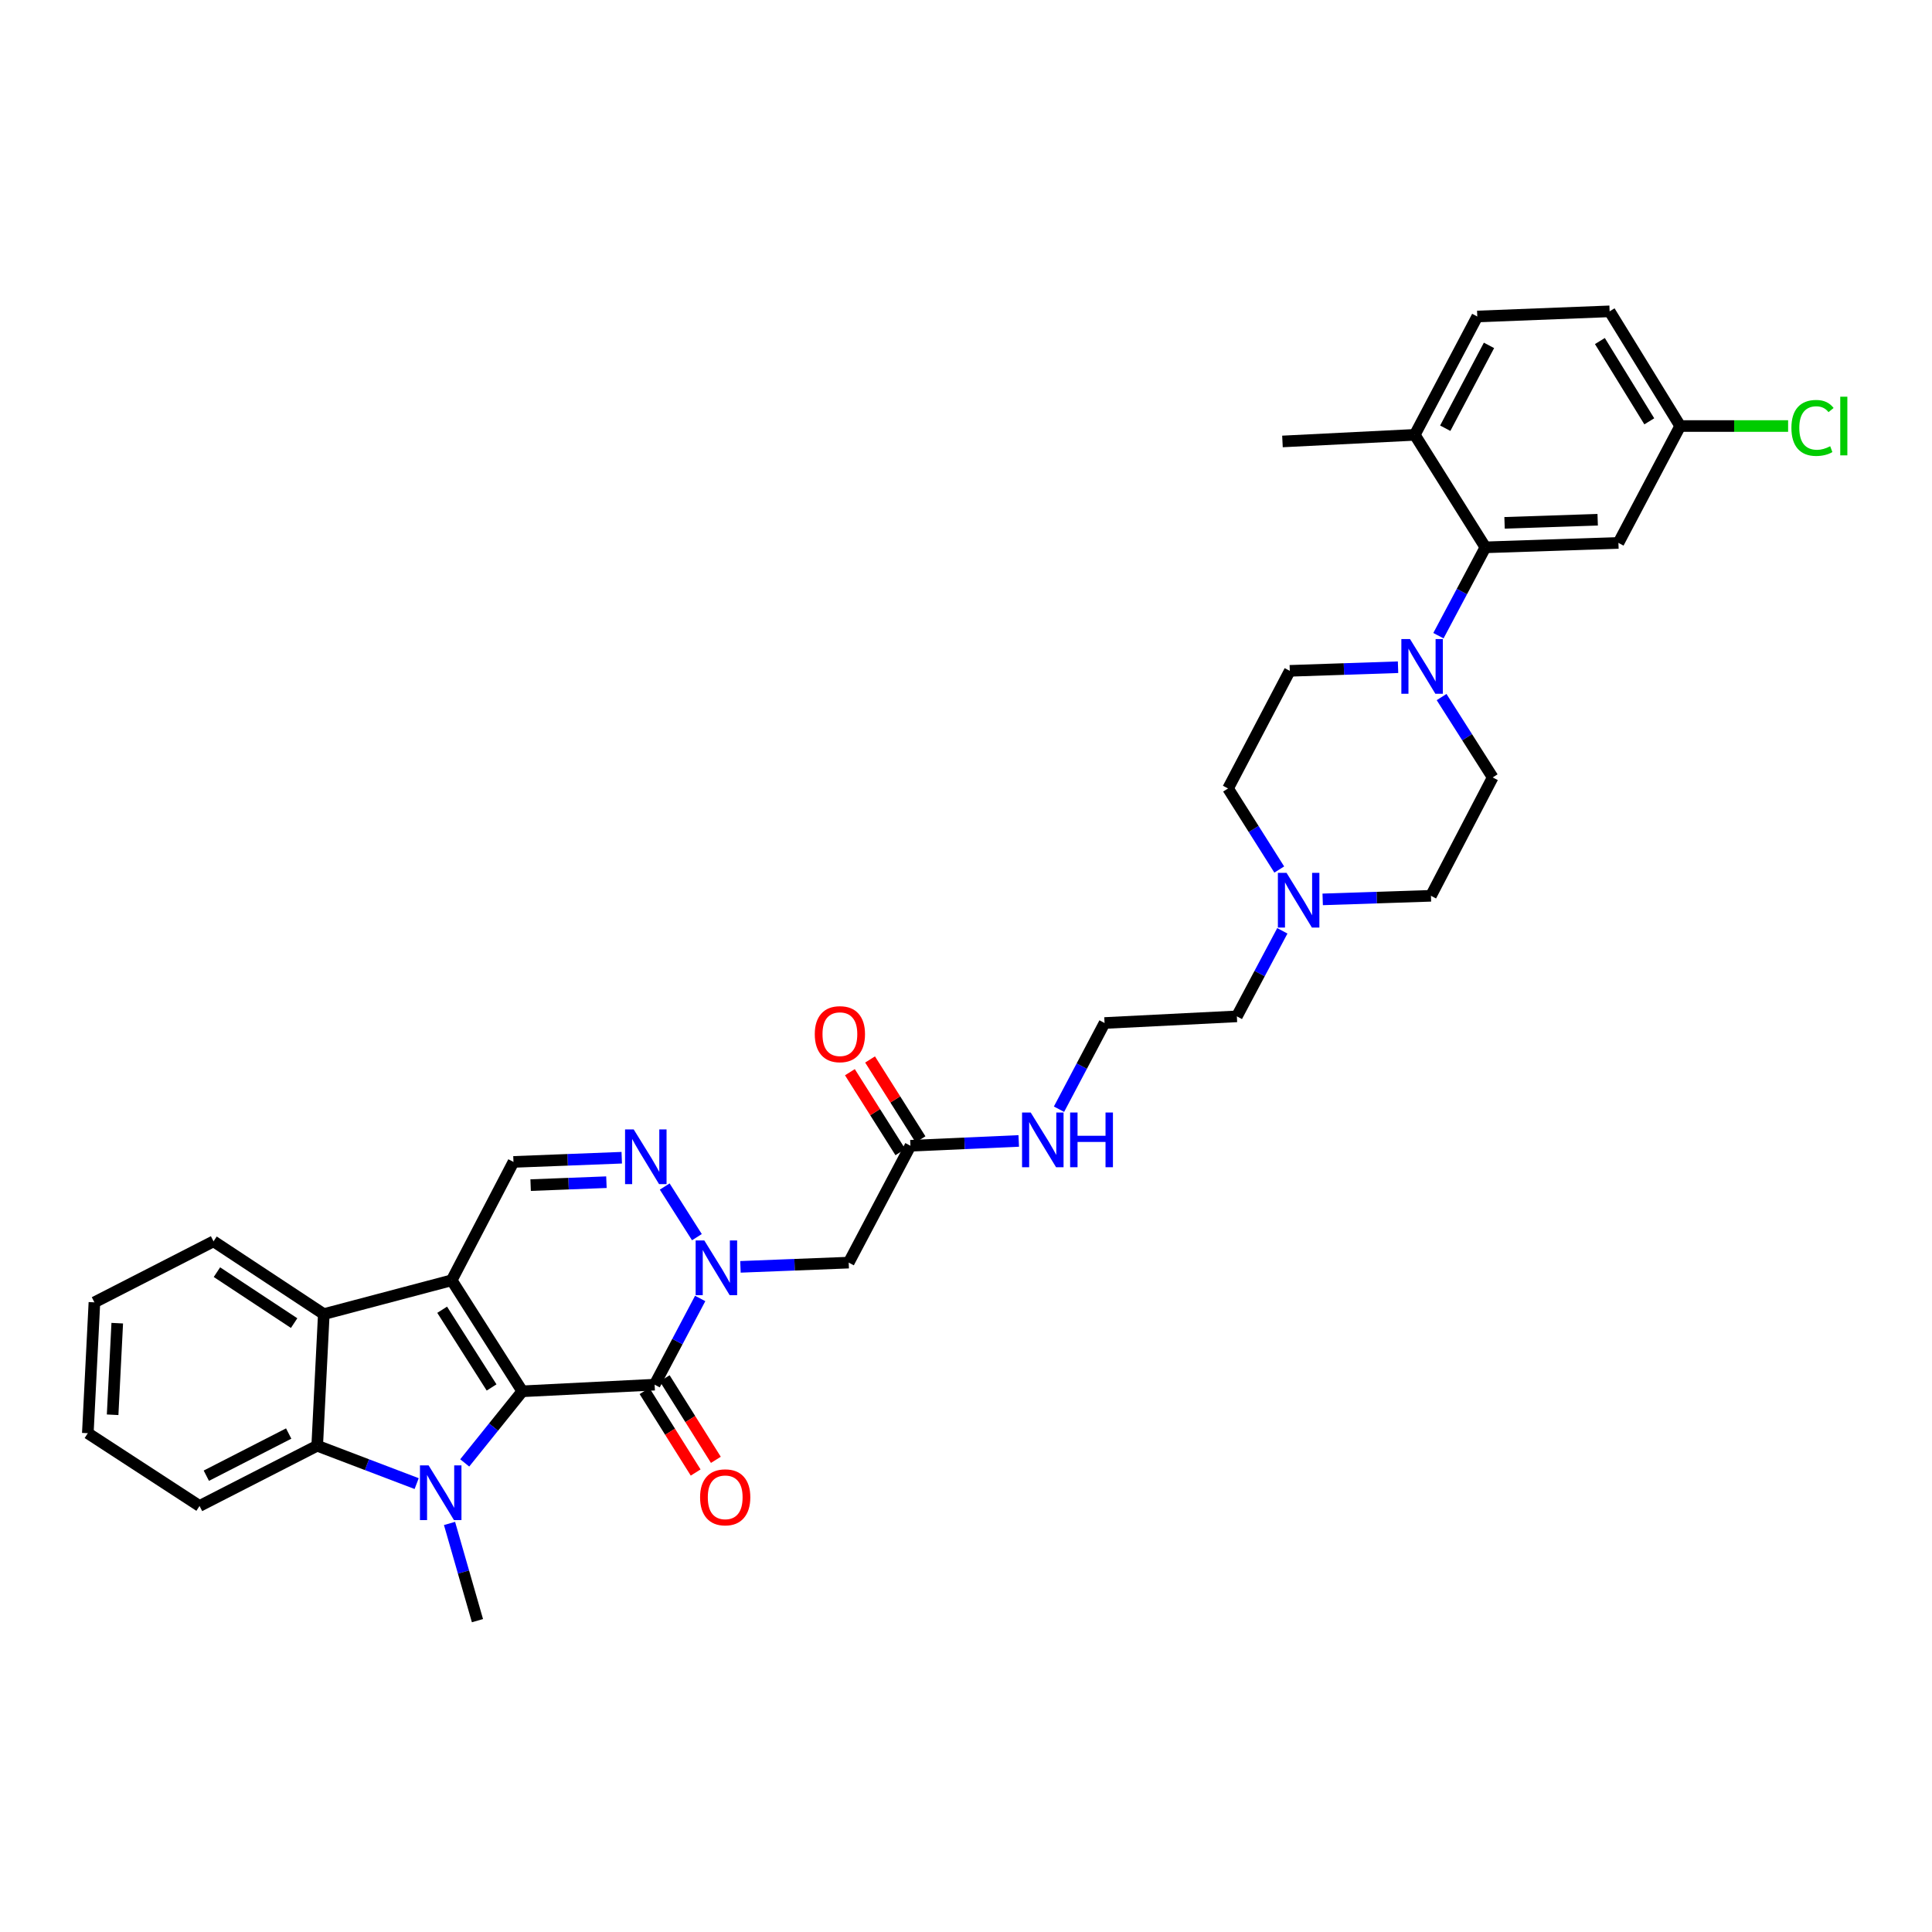 <?xml version='1.0' encoding='iso-8859-1'?>
<svg version='1.1' baseProfile='full'
              xmlns='http://www.w3.org/2000/svg'
                      xmlns:rdkit='http://www.rdkit.org/xml'
                      xmlns:xlink='http://www.w3.org/1999/xlink'
                  xml:space='preserve'
width='1000px' height='1000px' viewBox='0 0 1000 1000'>
<!-- END OF HEADER -->
<rect style='opacity:1.0;fill:#FFFFFF;stroke:none' width='1000' height='1000' x='0' y='0'> </rect>
<path class='bond-0' d='M 270.343,720.136 L 233.796,662.677' style='fill:none;fill-rule:evenodd;stroke:#000000;stroke-width:6px;stroke-linecap:butt;stroke-linejoin:miter;stroke-opacity:1' />
<path class='bond-0' d='M 254.445,718.143 L 228.861,677.922' style='fill:none;fill-rule:evenodd;stroke:#000000;stroke-width:6px;stroke-linecap:butt;stroke-linejoin:miter;stroke-opacity:1' />
<path class='bond-1' d='M 270.343,720.136 L 255.439,738.668' style='fill:none;fill-rule:evenodd;stroke:#000000;stroke-width:6px;stroke-linecap:butt;stroke-linejoin:miter;stroke-opacity:1' />
<path class='bond-1' d='M 255.439,738.668 L 240.535,757.2' style='fill:none;fill-rule:evenodd;stroke:#0000FF;stroke-width:6px;stroke-linecap:butt;stroke-linejoin:miter;stroke-opacity:1' />
<path class='bond-2' d='M 270.343,720.136 L 338.83,716.7' style='fill:none;fill-rule:evenodd;stroke:#000000;stroke-width:6px;stroke-linecap:butt;stroke-linejoin:miter;stroke-opacity:1' />
<path class='bond-5' d='M 233.796,662.677 L 167.6,680.187' style='fill:none;fill-rule:evenodd;stroke:#000000;stroke-width:6px;stroke-linecap:butt;stroke-linejoin:miter;stroke-opacity:1' />
<path class='bond-7' d='M 233.796,662.677 L 265.769,601.406' style='fill:none;fill-rule:evenodd;stroke:#000000;stroke-width:6px;stroke-linecap:butt;stroke-linejoin:miter;stroke-opacity:1' />
<path class='bond-6' d='M 215.66,767.909 L 189.922,758.109' style='fill:none;fill-rule:evenodd;stroke:#0000FF;stroke-width:6px;stroke-linecap:butt;stroke-linejoin:miter;stroke-opacity:1' />
<path class='bond-6' d='M 189.922,758.109 L 164.184,748.309' style='fill:none;fill-rule:evenodd;stroke:#000000;stroke-width:6px;stroke-linecap:butt;stroke-linejoin:miter;stroke-opacity:1' />
<path class='bond-21' d='M 232.674,788.531 L 239.904,813.692' style='fill:none;fill-rule:evenodd;stroke:#0000FF;stroke-width:6px;stroke-linecap:butt;stroke-linejoin:miter;stroke-opacity:1' />
<path class='bond-21' d='M 239.904,813.692 L 247.135,838.852' style='fill:none;fill-rule:evenodd;stroke:#000000;stroke-width:6px;stroke-linecap:butt;stroke-linejoin:miter;stroke-opacity:1' />
<path class='bond-3' d='M 338.83,716.7 L 350.622,694.39' style='fill:none;fill-rule:evenodd;stroke:#000000;stroke-width:6px;stroke-linecap:butt;stroke-linejoin:miter;stroke-opacity:1' />
<path class='bond-3' d='M 350.622,694.39 L 362.414,672.081' style='fill:none;fill-rule:evenodd;stroke:#0000FF;stroke-width:6px;stroke-linecap:butt;stroke-linejoin:miter;stroke-opacity:1' />
<path class='bond-14' d='M 333.601,719.98 L 346.836,741.074' style='fill:none;fill-rule:evenodd;stroke:#000000;stroke-width:6px;stroke-linecap:butt;stroke-linejoin:miter;stroke-opacity:1' />
<path class='bond-14' d='M 346.836,741.074 L 360.072,762.168' style='fill:none;fill-rule:evenodd;stroke:#FF0000;stroke-width:6px;stroke-linecap:butt;stroke-linejoin:miter;stroke-opacity:1' />
<path class='bond-14' d='M 344.058,713.419 L 357.293,734.513' style='fill:none;fill-rule:evenodd;stroke:#000000;stroke-width:6px;stroke-linecap:butt;stroke-linejoin:miter;stroke-opacity:1' />
<path class='bond-14' d='M 357.293,734.513 L 370.529,755.607' style='fill:none;fill-rule:evenodd;stroke:#FF0000;stroke-width:6px;stroke-linecap:butt;stroke-linejoin:miter;stroke-opacity:1' />
<path class='bond-4' d='M 360.717,640.348 L 344.056,614.144' style='fill:none;fill-rule:evenodd;stroke:#0000FF;stroke-width:6px;stroke-linecap:butt;stroke-linejoin:miter;stroke-opacity:1' />
<path class='bond-8' d='M 383.256,655.723 L 411.273,654.626' style='fill:none;fill-rule:evenodd;stroke:#0000FF;stroke-width:6px;stroke-linecap:butt;stroke-linejoin:miter;stroke-opacity:1' />
<path class='bond-8' d='M 411.273,654.626 L 439.289,653.529' style='fill:none;fill-rule:evenodd;stroke:#000000;stroke-width:6px;stroke-linecap:butt;stroke-linejoin:miter;stroke-opacity:1' />
<path class='bond-35' d='M 321.815,599.234 L 293.792,600.32' style='fill:none;fill-rule:evenodd;stroke:#0000FF;stroke-width:6px;stroke-linecap:butt;stroke-linejoin:miter;stroke-opacity:1' />
<path class='bond-35' d='M 293.792,600.32 L 265.769,601.406' style='fill:none;fill-rule:evenodd;stroke:#000000;stroke-width:6px;stroke-linecap:butt;stroke-linejoin:miter;stroke-opacity:1' />
<path class='bond-35' d='M 313.886,611.896 L 294.27,612.656' style='fill:none;fill-rule:evenodd;stroke:#0000FF;stroke-width:6px;stroke-linecap:butt;stroke-linejoin:miter;stroke-opacity:1' />
<path class='bond-35' d='M 294.27,612.656 L 274.654,613.416' style='fill:none;fill-rule:evenodd;stroke:#000000;stroke-width:6px;stroke-linecap:butt;stroke-linejoin:miter;stroke-opacity:1' />
<path class='bond-28' d='M 167.6,680.187 L 110.526,642.514' style='fill:none;fill-rule:evenodd;stroke:#000000;stroke-width:6px;stroke-linecap:butt;stroke-linejoin:miter;stroke-opacity:1' />
<path class='bond-28' d='M 152.238,684.839 L 112.286,658.468' style='fill:none;fill-rule:evenodd;stroke:#000000;stroke-width:6px;stroke-linecap:butt;stroke-linejoin:miter;stroke-opacity:1' />
<path class='bond-34' d='M 167.6,680.187 L 164.184,748.309' style='fill:none;fill-rule:evenodd;stroke:#000000;stroke-width:6px;stroke-linecap:butt;stroke-linejoin:miter;stroke-opacity:1' />
<path class='bond-27' d='M 164.184,748.309 L 103.283,779.487' style='fill:none;fill-rule:evenodd;stroke:#000000;stroke-width:6px;stroke-linecap:butt;stroke-linejoin:miter;stroke-opacity:1' />
<path class='bond-27' d='M 149.424,741.998 L 106.793,763.822' style='fill:none;fill-rule:evenodd;stroke:#000000;stroke-width:6px;stroke-linecap:butt;stroke-linejoin:miter;stroke-opacity:1' />
<path class='bond-11' d='M 439.289,653.529 L 471.242,593.039' style='fill:none;fill-rule:evenodd;stroke:#000000;stroke-width:6px;stroke-linecap:butt;stroke-linejoin:miter;stroke-opacity:1' />
<path class='bond-9' d='M 746.164,360.798 L 759.389,381.599' style='fill:none;fill-rule:evenodd;stroke:#0000FF;stroke-width:6px;stroke-linecap:butt;stroke-linejoin:miter;stroke-opacity:1' />
<path class='bond-9' d='M 759.389,381.599 L 772.613,402.4' style='fill:none;fill-rule:evenodd;stroke:#000000;stroke-width:6px;stroke-linecap:butt;stroke-linejoin:miter;stroke-opacity:1' />
<path class='bond-10' d='M 744.532,329.03 L 756.683,306.165' style='fill:none;fill-rule:evenodd;stroke:#0000FF;stroke-width:6px;stroke-linecap:butt;stroke-linejoin:miter;stroke-opacity:1' />
<path class='bond-10' d='M 756.683,306.165 L 768.834,283.3' style='fill:none;fill-rule:evenodd;stroke:#000000;stroke-width:6px;stroke-linecap:butt;stroke-linejoin:miter;stroke-opacity:1' />
<path class='bond-37' d='M 723.626,345.352 L 695.61,346.289' style='fill:none;fill-rule:evenodd;stroke:#0000FF;stroke-width:6px;stroke-linecap:butt;stroke-linejoin:miter;stroke-opacity:1' />
<path class='bond-37' d='M 695.61,346.289 L 667.593,347.226' style='fill:none;fill-rule:evenodd;stroke:#000000;stroke-width:6px;stroke-linecap:butt;stroke-linejoin:miter;stroke-opacity:1' />
<path class='bond-12' d='M 768.834,283.3 L 837.698,281.009' style='fill:none;fill-rule:evenodd;stroke:#000000;stroke-width:6px;stroke-linecap:butt;stroke-linejoin:miter;stroke-opacity:1' />
<path class='bond-12' d='M 778.754,270.619 L 826.958,269.015' style='fill:none;fill-rule:evenodd;stroke:#000000;stroke-width:6px;stroke-linecap:butt;stroke-linejoin:miter;stroke-opacity:1' />
<path class='bond-15' d='M 768.834,283.3 L 732.287,225.074' style='fill:none;fill-rule:evenodd;stroke:#000000;stroke-width:6px;stroke-linecap:butt;stroke-linejoin:miter;stroke-opacity:1' />
<path class='bond-18' d='M 476.461,589.744 L 463.403,569.061' style='fill:none;fill-rule:evenodd;stroke:#000000;stroke-width:6px;stroke-linecap:butt;stroke-linejoin:miter;stroke-opacity:1' />
<path class='bond-18' d='M 463.403,569.061 L 450.346,548.378' style='fill:none;fill-rule:evenodd;stroke:#FF0000;stroke-width:6px;stroke-linecap:butt;stroke-linejoin:miter;stroke-opacity:1' />
<path class='bond-18' d='M 466.022,596.334 L 452.965,575.651' style='fill:none;fill-rule:evenodd;stroke:#000000;stroke-width:6px;stroke-linecap:butt;stroke-linejoin:miter;stroke-opacity:1' />
<path class='bond-18' d='M 452.965,575.651 L 439.907,554.968' style='fill:none;fill-rule:evenodd;stroke:#FF0000;stroke-width:6px;stroke-linecap:butt;stroke-linejoin:miter;stroke-opacity:1' />
<path class='bond-19' d='M 471.242,593.039 L 499.271,591.793' style='fill:none;fill-rule:evenodd;stroke:#000000;stroke-width:6px;stroke-linecap:butt;stroke-linejoin:miter;stroke-opacity:1' />
<path class='bond-19' d='M 499.271,591.793 L 527.301,590.547' style='fill:none;fill-rule:evenodd;stroke:#0000FF;stroke-width:6px;stroke-linecap:butt;stroke-linejoin:miter;stroke-opacity:1' />
<path class='bond-22' d='M 837.698,281.009 L 869.664,220.513' style='fill:none;fill-rule:evenodd;stroke:#000000;stroke-width:6px;stroke-linecap:butt;stroke-linejoin:miter;stroke-opacity:1' />
<path class='bond-13' d='M 663.735,481.798 L 651.968,503.933' style='fill:none;fill-rule:evenodd;stroke:#0000FF;stroke-width:6px;stroke-linecap:butt;stroke-linejoin:miter;stroke-opacity:1' />
<path class='bond-13' d='M 651.968,503.933 L 640.201,526.068' style='fill:none;fill-rule:evenodd;stroke:#000000;stroke-width:6px;stroke-linecap:butt;stroke-linejoin:miter;stroke-opacity:1' />
<path class='bond-23' d='M 662.143,450.065 L 648.892,429.086' style='fill:none;fill-rule:evenodd;stroke:#0000FF;stroke-width:6px;stroke-linecap:butt;stroke-linejoin:miter;stroke-opacity:1' />
<path class='bond-23' d='M 648.892,429.086 L 635.641,408.106' style='fill:none;fill-rule:evenodd;stroke:#000000;stroke-width:6px;stroke-linecap:butt;stroke-linejoin:miter;stroke-opacity:1' />
<path class='bond-24' d='M 684.621,465.522 L 712.637,464.594' style='fill:none;fill-rule:evenodd;stroke:#0000FF;stroke-width:6px;stroke-linecap:butt;stroke-linejoin:miter;stroke-opacity:1' />
<path class='bond-24' d='M 712.637,464.594 L 740.654,463.665' style='fill:none;fill-rule:evenodd;stroke:#000000;stroke-width:6px;stroke-linecap:butt;stroke-linejoin:miter;stroke-opacity:1' />
<path class='bond-20' d='M 732.287,225.074 L 764.637,163.816' style='fill:none;fill-rule:evenodd;stroke:#000000;stroke-width:6px;stroke-linecap:butt;stroke-linejoin:miter;stroke-opacity:1' />
<path class='bond-20' d='M 748.056,221.65 L 770.701,178.769' style='fill:none;fill-rule:evenodd;stroke:#000000;stroke-width:6px;stroke-linecap:butt;stroke-linejoin:miter;stroke-opacity:1' />
<path class='bond-31' d='M 732.287,225.074 L 663.8,228.496' style='fill:none;fill-rule:evenodd;stroke:#000000;stroke-width:6px;stroke-linecap:butt;stroke-linejoin:miter;stroke-opacity:1' />
<path class='bond-16' d='M 667.593,347.226 L 635.641,408.106' style='fill:none;fill-rule:evenodd;stroke:#000000;stroke-width:6px;stroke-linecap:butt;stroke-linejoin:miter;stroke-opacity:1' />
<path class='bond-17' d='M 772.613,402.4 L 740.654,463.665' style='fill:none;fill-rule:evenodd;stroke:#000000;stroke-width:6px;stroke-linecap:butt;stroke-linejoin:miter;stroke-opacity:1' />
<path class='bond-29' d='M 548.14,574.124 L 559.928,551.814' style='fill:none;fill-rule:evenodd;stroke:#0000FF;stroke-width:6px;stroke-linecap:butt;stroke-linejoin:miter;stroke-opacity:1' />
<path class='bond-29' d='M 559.928,551.814 L 571.715,529.504' style='fill:none;fill-rule:evenodd;stroke:#000000;stroke-width:6px;stroke-linecap:butt;stroke-linejoin:miter;stroke-opacity:1' />
<path class='bond-25' d='M 764.637,163.816 L 833.137,161.148' style='fill:none;fill-rule:evenodd;stroke:#000000;stroke-width:6px;stroke-linecap:butt;stroke-linejoin:miter;stroke-opacity:1' />
<path class='bond-26' d='M 869.664,220.513 L 897.591,220.513' style='fill:none;fill-rule:evenodd;stroke:#000000;stroke-width:6px;stroke-linecap:butt;stroke-linejoin:miter;stroke-opacity:1' />
<path class='bond-26' d='M 897.591,220.513 L 925.519,220.513' style='fill:none;fill-rule:evenodd;stroke:#00CC00;stroke-width:6px;stroke-linecap:butt;stroke-linejoin:miter;stroke-opacity:1' />
<path class='bond-38' d='M 869.664,220.513 L 833.137,161.148' style='fill:none;fill-rule:evenodd;stroke:#000000;stroke-width:6px;stroke-linecap:butt;stroke-linejoin:miter;stroke-opacity:1' />
<path class='bond-38' d='M 853.671,218.077 L 828.102,176.522' style='fill:none;fill-rule:evenodd;stroke:#000000;stroke-width:6px;stroke-linecap:butt;stroke-linejoin:miter;stroke-opacity:1' />
<path class='bond-32' d='M 103.283,779.487 L 45.455,741.822' style='fill:none;fill-rule:evenodd;stroke:#000000;stroke-width:6px;stroke-linecap:butt;stroke-linejoin:miter;stroke-opacity:1' />
<path class='bond-33' d='M 110.526,642.514 L 48.87,674.09' style='fill:none;fill-rule:evenodd;stroke:#000000;stroke-width:6px;stroke-linecap:butt;stroke-linejoin:miter;stroke-opacity:1' />
<path class='bond-30' d='M 571.715,529.504 L 640.201,526.068' style='fill:none;fill-rule:evenodd;stroke:#000000;stroke-width:6px;stroke-linecap:butt;stroke-linejoin:miter;stroke-opacity:1' />
<path class='bond-36' d='M 45.455,741.822 L 48.87,674.09' style='fill:none;fill-rule:evenodd;stroke:#000000;stroke-width:6px;stroke-linecap:butt;stroke-linejoin:miter;stroke-opacity:1' />
<path class='bond-36' d='M 58.296,732.283 L 60.687,684.871' style='fill:none;fill-rule:evenodd;stroke:#000000;stroke-width:6px;stroke-linecap:butt;stroke-linejoin:miter;stroke-opacity:1' />
<path  class='atom-2' d='M 221.85 758.489
L 231.13 773.489
Q 232.05 774.969, 233.53 777.649
Q 235.01 780.329, 235.09 780.489
L 235.09 758.489
L 238.85 758.489
L 238.85 786.809
L 234.97 786.809
L 225.01 770.409
Q 223.85 768.489, 222.61 766.289
Q 221.41 764.089, 221.05 763.409
L 221.05 786.809
L 217.37 786.809
L 217.37 758.489
L 221.85 758.489
' fill='#0000FF'/>
<path  class='atom-4' d='M 364.543 642.05
L 373.823 657.05
Q 374.743 658.53, 376.223 661.21
Q 377.703 663.89, 377.783 664.05
L 377.783 642.05
L 381.543 642.05
L 381.543 670.37
L 377.663 670.37
L 367.703 653.97
Q 366.543 652.05, 365.303 649.85
Q 364.103 647.65, 363.743 646.97
L 363.743 670.37
L 360.063 670.37
L 360.063 642.05
L 364.543 642.05
' fill='#0000FF'/>
<path  class='atom-5' d='M 328.009 584.592
L 337.289 599.592
Q 338.209 601.072, 339.689 603.752
Q 341.169 606.432, 341.249 606.592
L 341.249 584.592
L 345.009 584.592
L 345.009 612.912
L 341.129 612.912
L 331.169 596.512
Q 330.009 594.592, 328.769 592.392
Q 327.569 590.192, 327.209 589.512
L 327.209 612.912
L 323.529 612.912
L 323.529 584.592
L 328.009 584.592
' fill='#0000FF'/>
<path  class='atom-10' d='M 729.819 330.775
L 739.099 345.775
Q 740.019 347.255, 741.499 349.935
Q 742.979 352.615, 743.059 352.775
L 743.059 330.775
L 746.819 330.775
L 746.819 359.095
L 742.939 359.095
L 732.979 342.695
Q 731.819 340.775, 730.579 338.575
Q 729.379 336.375, 729.019 335.695
L 729.019 359.095
L 725.339 359.095
L 725.339 330.775
L 729.819 330.775
' fill='#0000FF'/>
<path  class='atom-14' d='M 665.908 451.775
L 675.188 466.775
Q 676.108 468.255, 677.588 470.935
Q 679.068 473.615, 679.148 473.775
L 679.148 451.775
L 682.908 451.775
L 682.908 480.095
L 679.028 480.095
L 669.068 463.695
Q 667.908 461.775, 666.668 459.575
Q 665.468 457.375, 665.108 456.695
L 665.108 480.095
L 661.428 480.095
L 661.428 451.775
L 665.908 451.775
' fill='#0000FF'/>
<path  class='atom-15' d='M 362.363 775.006
Q 362.363 768.206, 365.723 764.406
Q 369.083 760.606, 375.363 760.606
Q 381.643 760.606, 385.003 764.406
Q 388.363 768.206, 388.363 775.006
Q 388.363 781.886, 384.963 785.806
Q 381.563 789.686, 375.363 789.686
Q 369.123 789.686, 365.723 785.806
Q 362.363 781.926, 362.363 775.006
M 375.363 786.486
Q 379.683 786.486, 382.003 783.606
Q 384.363 780.686, 384.363 775.006
Q 384.363 769.446, 382.003 766.646
Q 379.683 763.806, 375.363 763.806
Q 371.043 763.806, 368.683 766.606
Q 366.363 769.406, 366.363 775.006
Q 366.363 780.726, 368.683 783.606
Q 371.043 786.486, 375.363 786.486
' fill='#FF0000'/>
<path  class='atom-19' d='M 421.728 535.283
Q 421.728 528.483, 425.088 524.683
Q 428.448 520.883, 434.728 520.883
Q 441.008 520.883, 444.368 524.683
Q 447.728 528.483, 447.728 535.283
Q 447.728 542.163, 444.328 546.083
Q 440.928 549.963, 434.728 549.963
Q 428.488 549.963, 425.088 546.083
Q 421.728 542.203, 421.728 535.283
M 434.728 546.763
Q 439.048 546.763, 441.368 543.883
Q 443.728 540.963, 443.728 535.283
Q 443.728 529.723, 441.368 526.923
Q 439.048 524.083, 434.728 524.083
Q 430.408 524.083, 428.048 526.883
Q 425.728 529.683, 425.728 535.283
Q 425.728 541.003, 428.048 543.883
Q 430.408 546.763, 434.728 546.763
' fill='#FF0000'/>
<path  class='atom-20' d='M 533.495 575.834
L 542.775 590.834
Q 543.695 592.314, 545.175 594.994
Q 546.655 597.674, 546.735 597.834
L 546.735 575.834
L 550.495 575.834
L 550.495 604.154
L 546.615 604.154
L 536.655 587.754
Q 535.495 585.834, 534.255 583.634
Q 533.055 581.434, 532.695 580.754
L 532.695 604.154
L 529.015 604.154
L 529.015 575.834
L 533.495 575.834
' fill='#0000FF'/>
<path  class='atom-20' d='M 553.895 575.834
L 557.735 575.834
L 557.735 587.874
L 572.215 587.874
L 572.215 575.834
L 576.055 575.834
L 576.055 604.154
L 572.215 604.154
L 572.215 591.074
L 557.735 591.074
L 557.735 604.154
L 553.895 604.154
L 553.895 575.834
' fill='#0000FF'/>
<path  class='atom-27' d='M 927.231 221.493
Q 927.231 214.453, 930.511 210.773
Q 933.831 207.053, 940.111 207.053
Q 945.951 207.053, 949.071 211.173
L 946.431 213.333
Q 944.151 210.333, 940.111 210.333
Q 935.831 210.333, 933.551 213.213
Q 931.311 216.053, 931.311 221.493
Q 931.311 227.093, 933.631 229.973
Q 935.991 232.853, 940.551 232.853
Q 943.671 232.853, 947.311 230.973
L 948.431 233.973
Q 946.951 234.933, 944.711 235.493
Q 942.471 236.053, 939.991 236.053
Q 933.831 236.053, 930.511 232.293
Q 927.231 228.533, 927.231 221.493
' fill='#00CC00'/>
<path  class='atom-27' d='M 952.511 205.333
L 956.191 205.333
L 956.191 235.693
L 952.511 235.693
L 952.511 205.333
' fill='#00CC00'/>
</svg>

